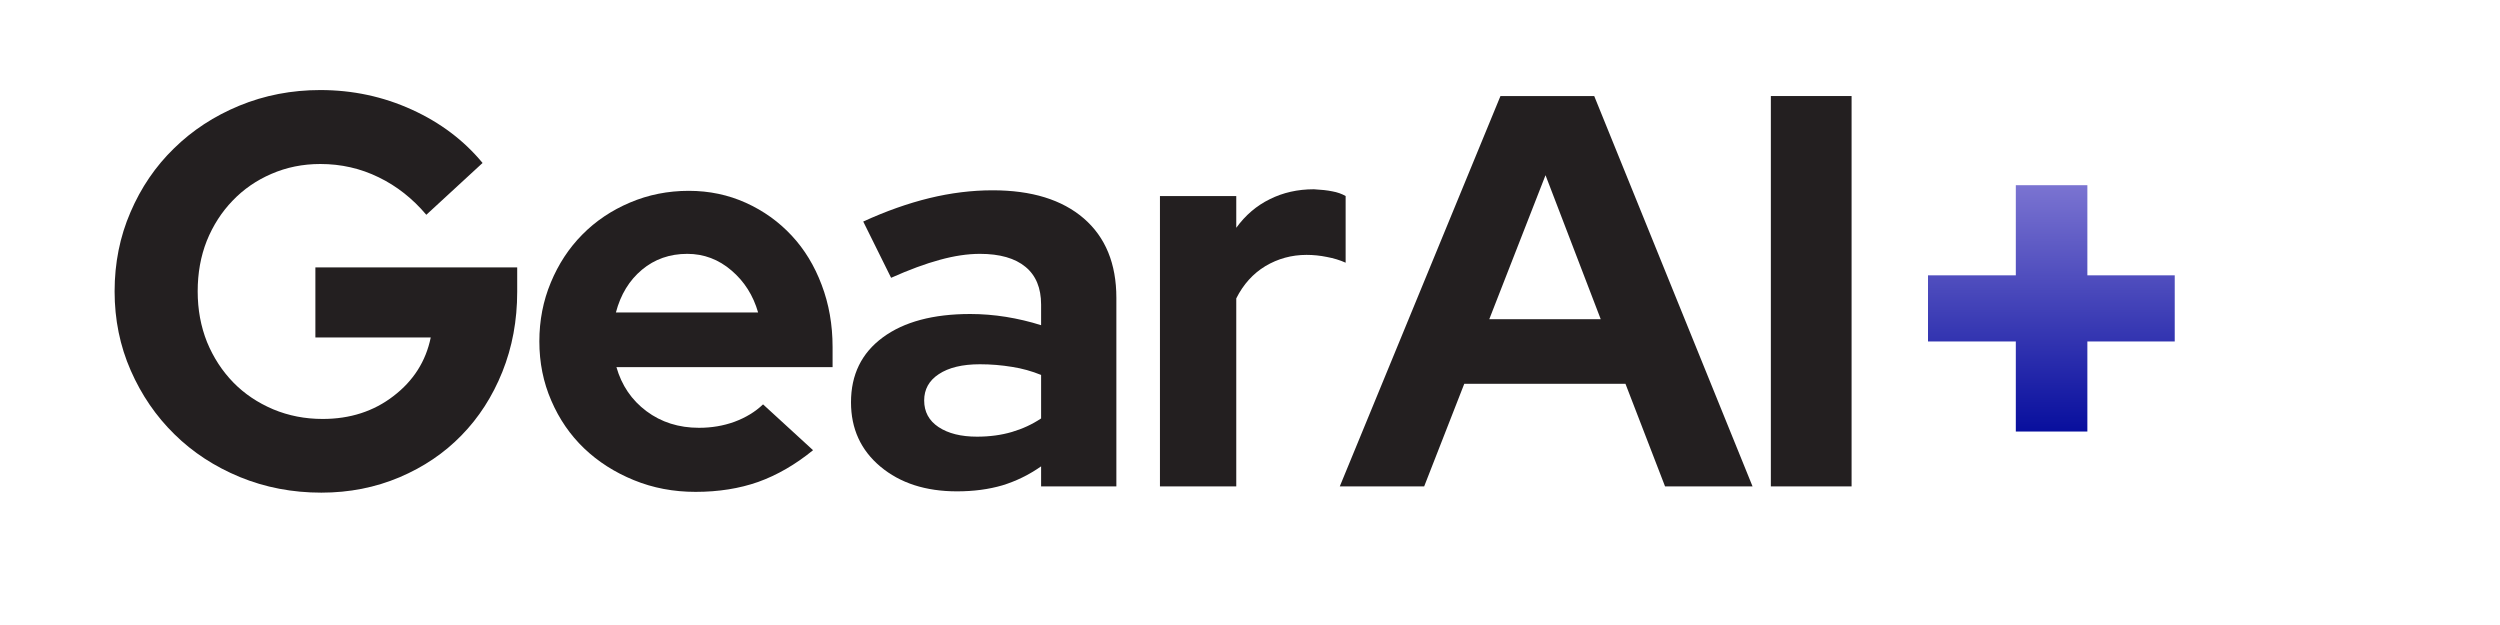 <svg version="1.0" preserveAspectRatio="xMidYMid meet" height="50" viewBox="0 0 150 37.5" zoomAndPan="magnify" width="200" xmlns:xlink="http://www.w3.org/1999/xlink" xmlns="http://www.w3.org/2000/svg"><defs><g></g><clipPath id="5f555262fc"><path clip-rule="nonzero" d="M 120.949 11.113 L 125.242 11.113 L 125.242 16.52 L 120.949 16.52 Z M 115.68 16.52 L 130.484 16.52 L 130.484 20.488 L 115.68 20.488 Z M 120.949 20.488 L 125.242 20.488 L 125.242 25.891 L 120.949 25.891 Z M 120.949 20.488"></path></clipPath><linearGradient id="8018aceb14" y2="719.377" gradientUnits="userSpaceOnUse" x2="0.355" y1="0.875" gradientTransform="matrix(0.021, 0, 0, 0.021, 115.672, 11.097)" x1="0.355"><stop offset="0" stop-color="rgb(47.839%, 45.099%, 81.96%)" stop-opacity="1"></stop><stop offset="0.008" stop-color="rgb(47.659%, 44.94%, 81.877%)" stop-opacity="1"></stop><stop offset="0.016" stop-color="rgb(47.301%, 44.626%, 81.715%)" stop-opacity="1"></stop><stop offset="0.023" stop-color="rgb(46.942%, 44.31%, 81.554%)" stop-opacity="1"></stop><stop offset="0.031" stop-color="rgb(46.584%, 43.994%, 81.39%)" stop-opacity="1"></stop><stop offset="0.039" stop-color="rgb(46.225%, 43.678%, 81.229%)" stop-opacity="1"></stop><stop offset="0.047" stop-color="rgb(45.868%, 43.362%, 81.065%)" stop-opacity="1"></stop><stop offset="0.055" stop-color="rgb(45.509%, 43.048%, 80.904%)" stop-opacity="1"></stop><stop offset="0.062" stop-color="rgb(45.151%, 42.732%, 80.742%)" stop-opacity="1"></stop><stop offset="0.07" stop-color="rgb(44.792%, 42.416%, 80.579%)" stop-opacity="1"></stop><stop offset="0.078" stop-color="rgb(44.434%, 42.101%, 80.417%)" stop-opacity="1"></stop><stop offset="0.086" stop-color="rgb(44.075%, 41.785%, 80.254%)" stop-opacity="1"></stop><stop offset="0.094" stop-color="rgb(43.716%, 41.47%, 80.092%)" stop-opacity="1"></stop><stop offset="0.102" stop-color="rgb(43.358%, 41.154%, 79.93%)" stop-opacity="1"></stop><stop offset="0.109" stop-color="rgb(42.999%, 40.839%, 79.767%)" stop-opacity="1"></stop><stop offset="0.117" stop-color="rgb(42.641%, 40.523%, 79.605%)" stop-opacity="1"></stop><stop offset="0.125" stop-color="rgb(42.282%, 40.208%, 79.443%)" stop-opacity="1"></stop><stop offset="0.133" stop-color="rgb(41.925%, 39.893%, 79.28%)" stop-opacity="1"></stop><stop offset="0.141" stop-color="rgb(41.566%, 39.577%, 79.118%)" stop-opacity="1"></stop><stop offset="0.148" stop-color="rgb(41.208%, 39.261%, 78.955%)" stop-opacity="1"></stop><stop offset="0.156" stop-color="rgb(40.849%, 38.945%, 78.793%)" stop-opacity="1"></stop><stop offset="0.164" stop-color="rgb(40.491%, 38.631%, 78.632%)" stop-opacity="1"></stop><stop offset="0.172" stop-color="rgb(40.132%, 38.315%, 78.468%)" stop-opacity="1"></stop><stop offset="0.18" stop-color="rgb(39.774%, 37.999%, 78.307%)" stop-opacity="1"></stop><stop offset="0.188" stop-color="rgb(39.415%, 37.683%, 78.143%)" stop-opacity="1"></stop><stop offset="0.195" stop-color="rgb(39.056%, 37.367%, 77.982%)" stop-opacity="1"></stop><stop offset="0.203" stop-color="rgb(38.698%, 37.053%, 77.82%)" stop-opacity="1"></stop><stop offset="0.211" stop-color="rgb(38.341%, 36.737%, 77.657%)" stop-opacity="1"></stop><stop offset="0.219" stop-color="rgb(37.982%, 36.421%, 77.495%)" stop-opacity="1"></stop><stop offset="0.227" stop-color="rgb(37.624%, 36.105%, 77.332%)" stop-opacity="1"></stop><stop offset="0.234" stop-color="rgb(37.265%, 35.789%, 77.17%)" stop-opacity="1"></stop><stop offset="0.242" stop-color="rgb(36.906%, 35.475%, 77.008%)" stop-opacity="1"></stop><stop offset="0.25" stop-color="rgb(36.548%, 35.159%, 76.845%)" stop-opacity="1"></stop><stop offset="0.258" stop-color="rgb(36.189%, 34.843%, 76.683%)" stop-opacity="1"></stop><stop offset="0.266" stop-color="rgb(35.831%, 34.528%, 76.52%)" stop-opacity="1"></stop><stop offset="0.273" stop-color="rgb(35.472%, 34.212%, 76.358%)" stop-opacity="1"></stop><stop offset="0.281" stop-color="rgb(35.114%, 33.897%, 76.196%)" stop-opacity="1"></stop><stop offset="0.289" stop-color="rgb(34.756%, 33.582%, 76.033%)" stop-opacity="1"></stop><stop offset="0.297" stop-color="rgb(34.398%, 33.266%, 75.871%)" stop-opacity="1"></stop><stop offset="0.305" stop-color="rgb(34.039%, 32.95%, 75.71%)" stop-opacity="1"></stop><stop offset="0.312" stop-color="rgb(33.681%, 32.634%, 75.546%)" stop-opacity="1"></stop><stop offset="0.32" stop-color="rgb(33.322%, 32.32%, 75.385%)" stop-opacity="1"></stop><stop offset="0.328" stop-color="rgb(32.964%, 32.004%, 75.221%)" stop-opacity="1"></stop><stop offset="0.336" stop-color="rgb(32.605%, 31.688%, 75.06%)" stop-opacity="1"></stop><stop offset="0.344" stop-color="rgb(32.246%, 31.372%, 74.898%)" stop-opacity="1"></stop><stop offset="0.352" stop-color="rgb(31.888%, 31.056%, 74.734%)" stop-opacity="1"></stop><stop offset="0.359" stop-color="rgb(31.529%, 30.742%, 74.573%)" stop-opacity="1"></stop><stop offset="0.367" stop-color="rgb(31.171%, 30.426%, 74.409%)" stop-opacity="1"></stop><stop offset="0.375" stop-color="rgb(30.814%, 30.11%, 74.248%)" stop-opacity="1"></stop><stop offset="0.383" stop-color="rgb(30.455%, 29.794%, 74.086%)" stop-opacity="1"></stop><stop offset="0.391" stop-color="rgb(30.096%, 29.48%, 73.923%)" stop-opacity="1"></stop><stop offset="0.398" stop-color="rgb(29.738%, 29.164%, 73.761%)" stop-opacity="1"></stop><stop offset="0.406" stop-color="rgb(29.379%, 28.848%, 73.598%)" stop-opacity="1"></stop><stop offset="0.414" stop-color="rgb(29.021%, 28.532%, 73.436%)" stop-opacity="1"></stop><stop offset="0.422" stop-color="rgb(28.662%, 28.217%, 73.274%)" stop-opacity="1"></stop><stop offset="0.43" stop-color="rgb(28.304%, 27.902%, 73.111%)" stop-opacity="1"></stop><stop offset="0.438" stop-color="rgb(27.945%, 27.586%, 72.949%)" stop-opacity="1"></stop><stop offset="0.445" stop-color="rgb(27.586%, 27.271%, 72.786%)" stop-opacity="1"></stop><stop offset="0.453" stop-color="rgb(27.229%, 26.955%, 72.624%)" stop-opacity="1"></stop><stop offset="0.461" stop-color="rgb(26.871%, 26.639%, 72.462%)" stop-opacity="1"></stop><stop offset="0.469" stop-color="rgb(26.512%, 26.324%, 72.299%)" stop-opacity="1"></stop><stop offset="0.477" stop-color="rgb(26.154%, 26.009%, 72.137%)" stop-opacity="1"></stop><stop offset="0.484" stop-color="rgb(25.795%, 25.693%, 71.974%)" stop-opacity="1"></stop><stop offset="0.492" stop-color="rgb(25.436%, 25.377%, 71.812%)" stop-opacity="1"></stop><stop offset="0.5" stop-color="rgb(25.078%, 25.061%, 71.651%)" stop-opacity="1"></stop><stop offset="0.508" stop-color="rgb(24.719%, 24.747%, 71.487%)" stop-opacity="1"></stop><stop offset="0.516" stop-color="rgb(24.361%, 24.431%, 71.326%)" stop-opacity="1"></stop><stop offset="0.523" stop-color="rgb(24.002%, 24.115%, 71.164%)" stop-opacity="1"></stop><stop offset="0.531" stop-color="rgb(23.645%, 23.799%, 71.001%)" stop-opacity="1"></stop><stop offset="0.539" stop-color="rgb(23.286%, 23.483%, 70.839%)" stop-opacity="1"></stop><stop offset="0.547" stop-color="rgb(22.928%, 23.169%, 70.676%)" stop-opacity="1"></stop><stop offset="0.555" stop-color="rgb(22.569%, 22.853%, 70.514%)" stop-opacity="1"></stop><stop offset="0.562" stop-color="rgb(22.211%, 22.537%, 70.352%)" stop-opacity="1"></stop><stop offset="0.57" stop-color="rgb(21.852%, 22.221%, 70.189%)" stop-opacity="1"></stop><stop offset="0.578" stop-color="rgb(21.494%, 21.906%, 70.027%)" stop-opacity="1"></stop><stop offset="0.586" stop-color="rgb(21.135%, 21.591%, 69.864%)" stop-opacity="1"></stop><stop offset="0.594" stop-color="rgb(20.776%, 21.275%, 69.702%)" stop-opacity="1"></stop><stop offset="0.602" stop-color="rgb(20.418%, 20.959%, 69.54%)" stop-opacity="1"></stop><stop offset="0.609" stop-color="rgb(20.061%, 20.644%, 69.377%)" stop-opacity="1"></stop><stop offset="0.617" stop-color="rgb(19.702%, 20.328%, 69.215%)" stop-opacity="1"></stop><stop offset="0.625" stop-color="rgb(19.344%, 20.013%, 69.052%)" stop-opacity="1"></stop><stop offset="0.633" stop-color="rgb(18.985%, 19.698%, 68.89%)" stop-opacity="1"></stop><stop offset="0.641" stop-color="rgb(18.626%, 19.382%, 68.729%)" stop-opacity="1"></stop><stop offset="0.648" stop-color="rgb(18.268%, 19.066%, 68.565%)" stop-opacity="1"></stop><stop offset="0.656" stop-color="rgb(17.909%, 18.752%, 68.404%)" stop-opacity="1"></stop><stop offset="0.664" stop-color="rgb(17.551%, 18.436%, 68.24%)" stop-opacity="1"></stop><stop offset="0.672" stop-color="rgb(17.192%, 18.12%, 68.079%)" stop-opacity="1"></stop><stop offset="0.68" stop-color="rgb(16.833%, 17.804%, 67.917%)" stop-opacity="1"></stop><stop offset="0.688" stop-color="rgb(16.475%, 17.488%, 67.754%)" stop-opacity="1"></stop><stop offset="0.695" stop-color="rgb(16.118%, 17.174%, 67.592%)" stop-opacity="1"></stop><stop offset="0.703" stop-color="rgb(15.759%, 16.858%, 67.43%)" stop-opacity="1"></stop><stop offset="0.711" stop-color="rgb(15.401%, 16.542%, 67.267%)" stop-opacity="1"></stop><stop offset="0.719" stop-color="rgb(15.042%, 16.226%, 67.105%)" stop-opacity="1"></stop><stop offset="0.727" stop-color="rgb(14.684%, 15.91%, 66.942%)" stop-opacity="1"></stop><stop offset="0.734" stop-color="rgb(14.325%, 15.596%, 66.78%)" stop-opacity="1"></stop><stop offset="0.742" stop-color="rgb(13.966%, 15.28%, 66.618%)" stop-opacity="1"></stop><stop offset="0.75" stop-color="rgb(13.608%, 14.964%, 66.455%)" stop-opacity="1"></stop><stop offset="0.758" stop-color="rgb(13.249%, 14.648%, 66.293%)" stop-opacity="1"></stop><stop offset="0.766" stop-color="rgb(12.891%, 14.333%, 66.13%)" stop-opacity="1"></stop><stop offset="0.773" stop-color="rgb(12.534%, 14.018%, 65.968%)" stop-opacity="1"></stop><stop offset="0.781" stop-color="rgb(12.175%, 13.702%, 65.807%)" stop-opacity="1"></stop><stop offset="0.789" stop-color="rgb(11.816%, 13.387%, 65.643%)" stop-opacity="1"></stop><stop offset="0.797" stop-color="rgb(11.458%, 13.071%, 65.482%)" stop-opacity="1"></stop><stop offset="0.805" stop-color="rgb(11.099%, 12.755%, 65.318%)" stop-opacity="1"></stop><stop offset="0.812" stop-color="rgb(10.741%, 12.44%, 65.157%)" stop-opacity="1"></stop><stop offset="0.82" stop-color="rgb(10.382%, 12.125%, 64.995%)" stop-opacity="1"></stop><stop offset="0.828" stop-color="rgb(10.023%, 11.809%, 64.832%)" stop-opacity="1"></stop><stop offset="0.836" stop-color="rgb(9.665%, 11.493%, 64.67%)" stop-opacity="1"></stop><stop offset="0.844" stop-color="rgb(9.306%, 11.177%, 64.507%)" stop-opacity="1"></stop><stop offset="0.852" stop-color="rgb(8.949%, 10.863%, 64.345%)" stop-opacity="1"></stop><stop offset="0.859" stop-color="rgb(8.591%, 10.547%, 64.183%)" stop-opacity="1"></stop><stop offset="0.867" stop-color="rgb(8.232%, 10.231%, 64.02%)" stop-opacity="1"></stop><stop offset="0.875" stop-color="rgb(7.874%, 9.915%, 63.858%)" stop-opacity="1"></stop><stop offset="0.883" stop-color="rgb(7.515%, 9.599%, 63.695%)" stop-opacity="1"></stop><stop offset="0.891" stop-color="rgb(7.156%, 9.285%, 63.533%)" stop-opacity="1"></stop><stop offset="0.898" stop-color="rgb(6.798%, 8.969%, 63.371%)" stop-opacity="1"></stop><stop offset="0.906" stop-color="rgb(6.439%, 8.653%, 63.208%)" stop-opacity="1"></stop><stop offset="0.914" stop-color="rgb(6.081%, 8.337%, 63.046%)" stop-opacity="1"></stop><stop offset="0.922" stop-color="rgb(5.722%, 8.023%, 62.885%)" stop-opacity="1"></stop><stop offset="0.93" stop-color="rgb(5.365%, 7.707%, 62.721%)" stop-opacity="1"></stop><stop offset="0.938" stop-color="rgb(5.006%, 7.391%, 62.56%)" stop-opacity="1"></stop><stop offset="0.945" stop-color="rgb(4.648%, 7.075%, 62.396%)" stop-opacity="1"></stop><stop offset="0.953" stop-color="rgb(4.289%, 6.76%, 62.234%)" stop-opacity="1"></stop><stop offset="0.961" stop-color="rgb(3.931%, 6.445%, 62.073%)" stop-opacity="1"></stop><stop offset="0.969" stop-color="rgb(3.572%, 6.129%, 61.909%)" stop-opacity="1"></stop><stop offset="0.977" stop-color="rgb(3.214%, 5.814%, 61.748%)" stop-opacity="1"></stop><stop offset="0.984" stop-color="rgb(2.855%, 5.498%, 61.584%)" stop-opacity="1"></stop><stop offset="0.992" stop-color="rgb(2.496%, 5.182%, 61.423%)" stop-opacity="1"></stop><stop offset="1" stop-color="rgb(2.138%, 4.868%, 61.261%)" stop-opacity="1"></stop></linearGradient><clipPath id="895a5cdbaf"><path clip-rule="nonzero" d="M 5 0 L 113 0 L 113 37.008 L 5 37.008 Z M 5 0"></path></clipPath><clipPath id="bb12144f60"><rect height="38" y="0" width="108" x="0"></rect></clipPath></defs><g clip-path="url(#5f555262fc)"><path fill-rule="nonzero" d="M 115.68 11.113 L 115.68 25.891 L 130.484 25.891 L 130.484 11.113 Z M 115.68 11.113" fill="url(#8018aceb14)"></path></g><g clip-path="url(#895a5cdbaf)"><g transform="matrix(1, 0, 0, 1, 5, -0)"><g clip-path="url(#bb12144f60)"><g fill-opacity="1" fill="#231f20"><g transform="translate(0.673, 29.184)"><g><path d="M 25.359 -11.672 C 25.359 -9.953 25.062 -8.352 24.469 -6.875 C 23.875 -5.395 23.055 -4.125 22.016 -3.062 C 20.984 -2 19.742 -1.16 18.297 -0.547 C 16.848 0.066 15.285 0.375 13.609 0.375 C 11.867 0.375 10.238 0.062 8.719 -0.562 C 7.207 -1.188 5.898 -2.039 4.797 -3.125 C 3.691 -4.207 2.816 -5.484 2.172 -6.953 C 1.523 -8.43 1.203 -10.016 1.203 -11.703 C 1.203 -13.398 1.52 -14.984 2.156 -16.453 C 2.789 -17.93 3.66 -19.207 4.766 -20.281 C 5.867 -21.363 7.176 -22.219 8.688 -22.844 C 10.207 -23.469 11.828 -23.781 13.547 -23.781 C 15.484 -23.781 17.312 -23.391 19.031 -22.609 C 20.75 -21.828 22.164 -20.758 23.281 -19.406 L 19.906 -16.297 C 19.082 -17.273 18.129 -18.023 17.047 -18.547 C 15.961 -19.078 14.797 -19.344 13.547 -19.344 C 12.492 -19.344 11.516 -19.145 10.609 -18.75 C 9.711 -18.363 8.938 -17.828 8.281 -17.141 C 7.625 -16.461 7.109 -15.66 6.734 -14.734 C 6.367 -13.805 6.188 -12.797 6.188 -11.703 C 6.188 -10.609 6.375 -9.594 6.75 -8.656 C 7.133 -7.727 7.66 -6.922 8.328 -6.234 C 8.992 -5.555 9.789 -5.02 10.719 -4.625 C 11.645 -4.238 12.633 -4.047 13.688 -4.047 C 15.332 -4.047 16.75 -4.504 17.938 -5.422 C 19.133 -6.336 19.879 -7.508 20.172 -8.938 L 13.25 -8.938 L 13.25 -13.141 L 25.359 -13.141 Z M 25.359 -11.672"></path></g></g></g><g fill-opacity="1" fill="#231f20"><g transform="translate(26.361, 29.184)"><g><path d="M 17.422 -2.172 C 16.359 -1.305 15.258 -0.672 14.125 -0.266 C 13 0.129 11.75 0.328 10.375 0.328 C 9.051 0.328 7.816 0.094 6.672 -0.375 C 5.523 -0.844 4.531 -1.477 3.688 -2.281 C 2.852 -3.082 2.195 -4.035 1.719 -5.141 C 1.238 -6.242 1 -7.43 1 -8.703 C 1 -9.953 1.227 -11.129 1.688 -12.234 C 2.145 -13.336 2.773 -14.297 3.578 -15.109 C 4.379 -15.922 5.332 -16.562 6.438 -17.031 C 7.539 -17.5 8.719 -17.734 9.969 -17.734 C 11.195 -17.734 12.336 -17.492 13.391 -17.016 C 14.453 -16.535 15.367 -15.879 16.141 -15.047 C 16.91 -14.223 17.508 -13.238 17.938 -12.094 C 18.375 -10.945 18.594 -9.703 18.594 -8.359 L 18.594 -7.156 L 5.625 -7.156 C 5.938 -6.062 6.535 -5.18 7.422 -4.516 C 8.316 -3.848 9.367 -3.516 10.578 -3.516 C 11.328 -3.516 12.035 -3.633 12.703 -3.875 C 13.379 -4.125 13.953 -4.473 14.422 -4.922 Z M 9.875 -13.953 C 8.82 -13.953 7.914 -13.633 7.156 -13 C 6.395 -12.363 5.875 -11.508 5.594 -10.438 L 14.125 -10.438 C 13.832 -11.457 13.301 -12.297 12.531 -12.953 C 11.758 -13.617 10.875 -13.953 9.875 -13.953 Z M 9.875 -13.953"></path></g></g></g><g fill-opacity="1" fill="#231f20"><g transform="translate(45.091, 29.184)"><g><path d="M 7.328 0.297 C 5.453 0.297 3.922 -0.195 2.734 -1.188 C 1.555 -2.176 0.969 -3.461 0.969 -5.047 C 0.969 -6.703 1.602 -8 2.875 -8.938 C 4.145 -9.875 5.895 -10.344 8.125 -10.344 C 8.844 -10.344 9.555 -10.285 10.266 -10.172 C 10.984 -10.055 11.688 -9.891 12.375 -9.672 L 12.375 -10.906 C 12.375 -11.906 12.062 -12.66 11.438 -13.172 C 10.812 -13.691 9.898 -13.953 8.703 -13.953 C 7.961 -13.953 7.16 -13.832 6.297 -13.594 C 5.441 -13.363 4.469 -13.004 3.375 -12.516 L 1.703 -15.891 C 3.066 -16.516 4.391 -16.984 5.672 -17.297 C 6.953 -17.609 8.219 -17.766 9.469 -17.766 C 11.812 -17.766 13.633 -17.203 14.938 -16.078 C 16.238 -14.953 16.891 -13.363 16.891 -11.312 L 16.891 0 L 12.375 0 L 12.375 -1.203 C 11.645 -0.691 10.867 -0.312 10.047 -0.062 C 9.234 0.176 8.328 0.297 7.328 0.297 Z M 5.359 -5.156 C 5.359 -4.477 5.645 -3.945 6.219 -3.562 C 6.801 -3.176 7.57 -2.984 8.531 -2.984 C 9.289 -2.984 9.988 -3.078 10.625 -3.266 C 11.258 -3.453 11.844 -3.723 12.375 -4.078 L 12.375 -6.688 C 11.82 -6.914 11.238 -7.078 10.625 -7.172 C 10.008 -7.273 9.367 -7.328 8.703 -7.328 C 7.648 -7.328 6.828 -7.129 6.234 -6.734 C 5.648 -6.348 5.359 -5.82 5.359 -5.156 Z M 5.359 -5.156"></path></g></g></g><g fill-opacity="1" fill="#231f20"><g transform="translate(62.785, 29.184)"><g><path d="M 1.812 0 L 1.812 -17.422 L 6.391 -17.422 L 6.391 -15.516 C 6.941 -16.273 7.613 -16.848 8.406 -17.234 C 9.195 -17.629 10.078 -17.828 11.047 -17.828 C 11.484 -17.805 11.852 -17.766 12.156 -17.703 C 12.457 -17.648 12.723 -17.555 12.953 -17.422 L 12.953 -13.422 C 12.609 -13.578 12.234 -13.691 11.828 -13.766 C 11.43 -13.848 11.023 -13.891 10.609 -13.891 C 9.711 -13.891 8.891 -13.664 8.141 -13.219 C 7.398 -12.77 6.816 -12.125 6.391 -11.281 L 6.391 0 Z M 1.812 0"></path></g></g></g><g fill-opacity="1" fill="#231f20"><g transform="translate(75.528, 29.184)"><g><path d="M -0.141 0 L 9.5 -23.422 L 15.125 -23.422 L 24.625 0 L 19.375 0 L 17 -6.156 L 7.328 -6.156 L 4.922 0 Z M 8.828 -10.031 L 15.516 -10.031 L 12.203 -18.672 Z M 8.828 -10.031"></path></g></g></g><g fill-opacity="1" fill="#231f20"><g transform="translate(99.142, 29.184)"><g><path d="M 2.109 0 L 2.109 -23.422 L 6.953 -23.422 L 6.953 0 Z M 2.109 0"></path></g></g></g></g></g></g></svg>